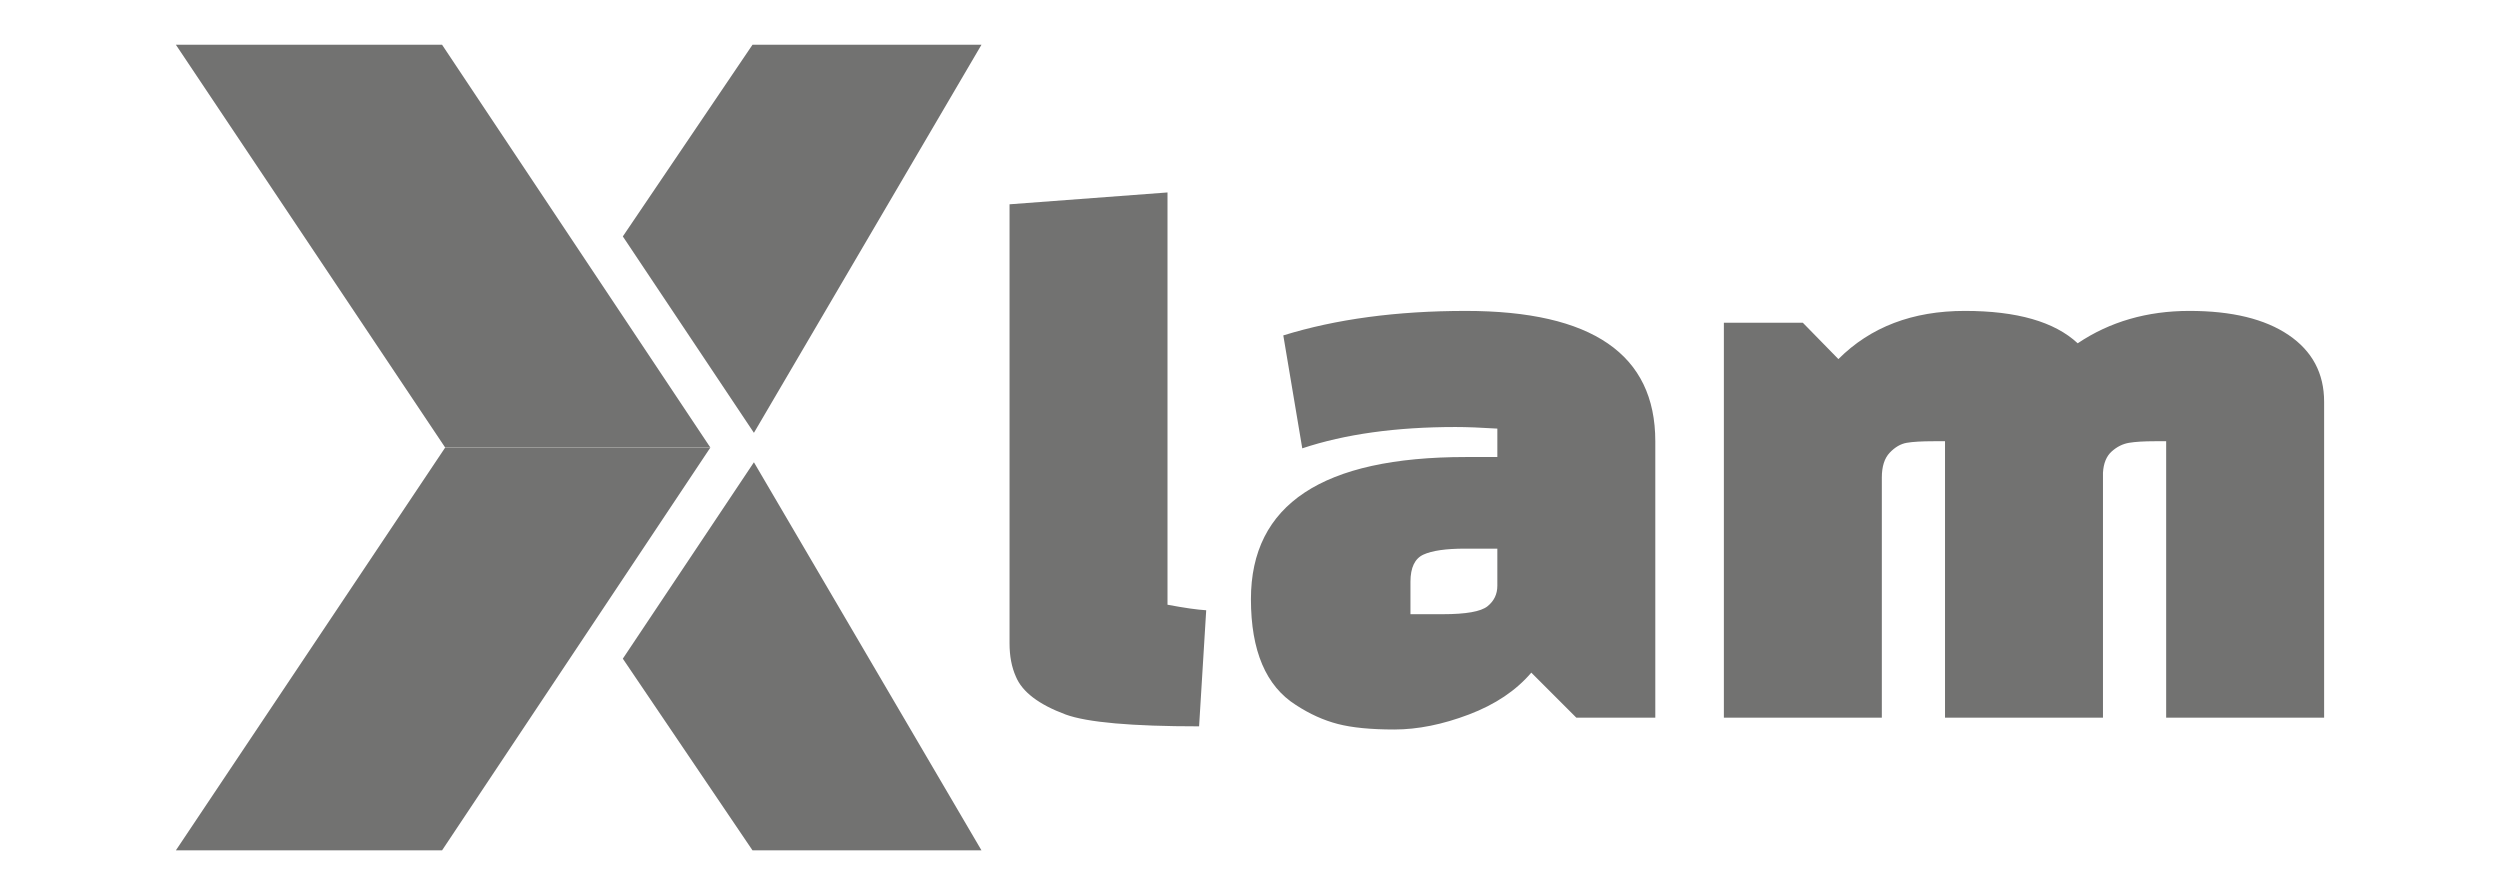 <?xml version="1.0" encoding="UTF-8"?> <!-- Creator: CorelDRAW 2020 (64-Bit) --> <svg xmlns="http://www.w3.org/2000/svg" xmlns:xlink="http://www.w3.org/1999/xlink" xmlns:xodm="http://www.corel.com/coreldraw/odm/2003" xml:space="preserve" width="139.649mm" height="50mm" version="1.1" style="shape-rendering:geometricPrecision; text-rendering:geometricPrecision; image-rendering:optimizeQuality; fill-rule:evenodd; clip-rule:evenodd" viewBox="0 0 14813.56 5303.84"> <defs> <style type="text/css"> <![CDATA[ .fil0 {fill:none} .fil1 {fill:#727271;fill-rule:nonzero} ]]> </style> </defs> <g id="Capa_x0020_1">  <rect class="fil0" x="-0.01" y="-0" width="14813.56" height="5303.84"></rect> <g id="_3087266864384"> <polygon class="fil1" points="4209.12,2651.75 2619.46,265.21 1042.17,265.21 2637.81,2651.75 "></polygon> <polygon class="fil1" points="4467.3,2739.17 3690.51,3902.94 4458.84,5038.61 5815.63,5038.61 "></polygon> <polygon class="fil1" points="4467.3,2564.65 3690.51,1400.88 4458.84,265.21 5815.63,265.21 "></polygon> <g> <path class="fil1" d="M4209.12 2651.75l-1571.31 0 1571.31 0zm-1571.31 0.33l-1595.64 2386.54 1577.29 0 1589.66 -2386.54 -1571.31 0z"></path> </g> <path class="fil1" d="M5981.98 1210.53l0 2601.95c0,74.93 12.44,140.44 37.47,196.56 37.4,90.59 135.68,165.46 294.77,224.66 127.93,46.83 391.51,70.18 790.92,70.18l42.15 -687.89c-53.12,-3.09 -129.51,-14.06 -229.35,-32.79l0 -2442.88 -935.96 70.2zm1622.12 776.85l112.35 669.23c252.69,-84.23 555.28,-126.38 907.91,-126.38 65.5,0 148.14,3.15 248.03,9.37l0 168.46 -187.19 0c-848.66,0 -1272.95,280.79 -1272.95,842.36 0,305.81 88.9,514.82 266.73,627.15 81.16,53.05 163.84,90.45 248.07,112.27 84.23,21.81 195.73,32.78 334.61,32.78 138.77,0 286.2,-29.7 442.27,-88.91 155.95,-59.2 279.19,-141.91 369.7,-248.02l266.74 266.75 467.98 0 0 -1637.97c0,-514.75 -374.38,-772.19 -1123.14,-772.19 -408.78,0 -769.12,48.45 -1081.09,145.11zm830.71 1298.67c51.44,-23.4 133.36,-35.14 245.68,-35.14l191.89 0 0 219.97c0,49.97 -19.52,90.53 -58.52,121.69 -39.06,31.24 -127.14,46.77 -264.42,46.77l-191.88 0 0 -191.88c0,-84.23 25.78,-138.04 77.25,-161.41zm3090.21 966.38l935.97 0 0 -1450.78c3.08,-56.14 20.26,-98.27 51.5,-126.38 31.11,-28.03 65.5,-45.16 102.96,-51.45 37.41,-6.22 88.92,-9.37 154.43,-9.37l65.56 0 0 1637.97 935.96 0 0 -1871.93c0,-168.52 -70.22,-300.28 -210.59,-395.49 -140.44,-95.14 -336.21,-142.75 -587.3,-142.75 -251.22,0 -471.96,64.03 -662.23,191.88 -137.35,-127.85 -360.34,-191.88 -669.23,-191.88 -308.89,0 -558.51,95.2 -748.76,285.48l-210.62 -215.23 -467.98 0 0 2339.91 935.96 0 0 -1422.68c0,-65.5 15.58,-114.64 46.82,-147.4 31.11,-32.79 64.74,-52.23 100.6,-58.52 35.85,-6.22 89.69,-9.37 161.46,-9.37l65.5 0 0 1637.97z"></path> </g> </g> </svg> 